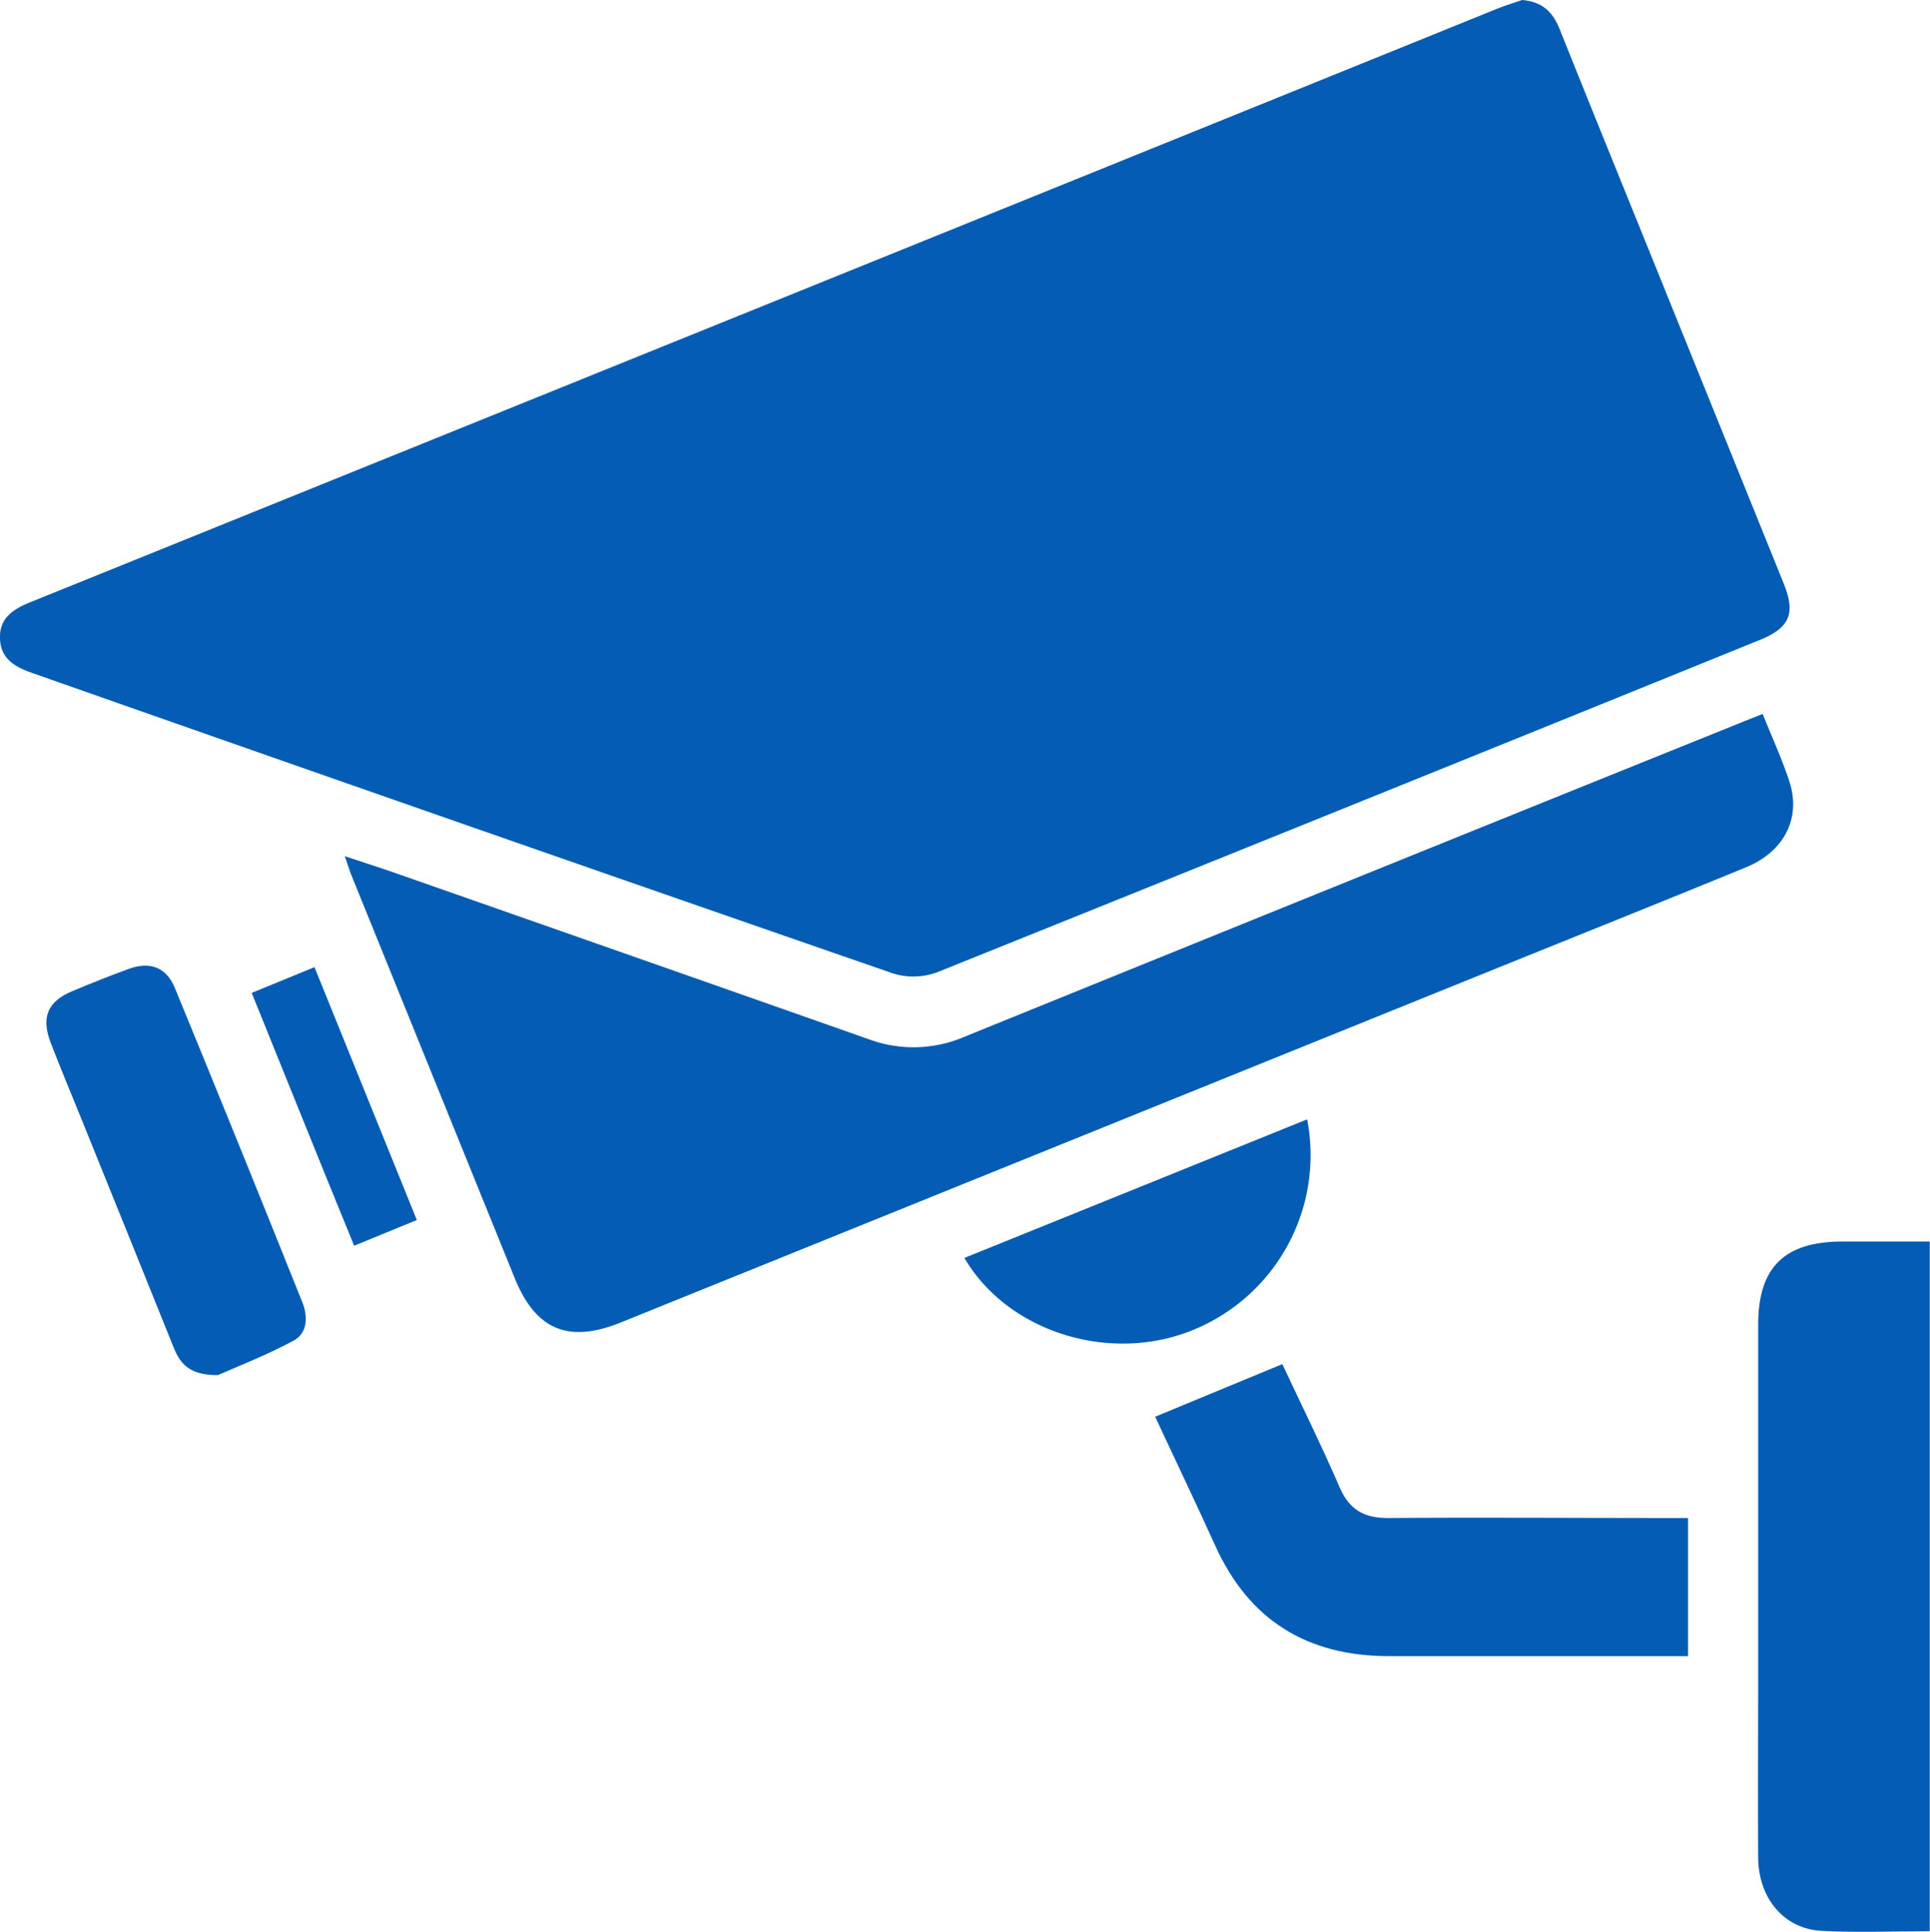 <svg xmlns="http://www.w3.org/2000/svg" viewBox="0 0 299.67 300"><path d="M236.72,0c3.38.3,4.84,2.09,5.86,4.63C248.24,18.78,254,32.9,259.69,47q8.81,21.78,17.61,43.55c1.91,4.72,1,6.93-3.7,8.84Q209.75,125.3,145.85,151a10.67,10.67,0,0,1-6.88.15Q72.13,128,5.37,104.51c-2.65-.93-4.86-2.16-5-5.27-.15-3.3,2.1-4.67,4.81-5.76Q119,47.46,232.75,1.39C234.19.81,235.68.36,236.72,0Z" transform="translate(-0.37)" fill="#045cb4"></path><path d="M274.06,110.87c1.48,3.69,3,7,4.14,10.47,1.86,5.68-.77,10.9-6.73,13.35-13.33,5.47-26.7,10.82-40.05,16.22L96.74,205.38c-8.1,3.27-13.18,1.16-16.45-6.89Q67.65,167.29,55,136.08c-.34-.85-.61-1.73-1.09-3.12,3,1,5.66,1.85,8.25,2.76q36.5,12.78,73,25.63a20,20,0,0,0,14.9-.32q60.34-24.51,120.74-48.86C271.82,111.75,272.86,111.35,274.06,110.87Z" transform="translate(-0.37)" fill="#045cb4"></path><path d="M300,299.91c-5.78,0-11.32.24-16.83-.06-5.81-.32-9.76-5.06-9.81-11.36-.06-8.67,0-17.35,0-26q0-28.38,0-56.75c0-8.93,4.05-12.93,13.07-12.94H300Z" transform="translate(-0.37)" fill="#045cb4"></path><path d="M199.47,211.84c2.86,6.1,6.05,12.55,8.91,19.15,1.51,3.51,3.86,4.77,7.55,4.75,14.21-.11,28.43,0,42.64,0h3.9v21.45H259q-21.48,0-42.95,0c-12.68,0-21.75-5.54-27-17.18-3.1-6.83-6.34-13.6-9.32-20Z" transform="translate(-0.37)" fill="#045cb4"></path><path d="M34.22,213.54c-4.36.06-5.87-1.73-6.88-4.26q-7.24-18-14.53-36c-1.53-3.77-3.1-7.53-4.56-11.32-1.53-4-.49-6.44,3.36-8.05,2.88-1.2,5.79-2.37,8.73-3.44,3.33-1.21,5.86-.27,7.2,3q10,24.33,19.76,48.73c.91,2.24.81,4.79-1.26,5.94C41.88,210.42,37.4,212.12,34.22,213.54Z" transform="translate(-0.37)" fill="#045cb4"></path><path d="M150.11,195.35l53.22-21.52a29.32,29.32,0,0,1-18.62,33.06C172,211.59,156.68,206.6,150.11,195.35Z" transform="translate(-0.37)" fill="#045cb4"></path><path d="M39.45,154.19l9.75-4,15.89,39.27-9.73,4C50,180.37,44.79,167.38,39.45,154.19Z" transform="translate(-0.37)" fill="#045cb4"></path></svg>